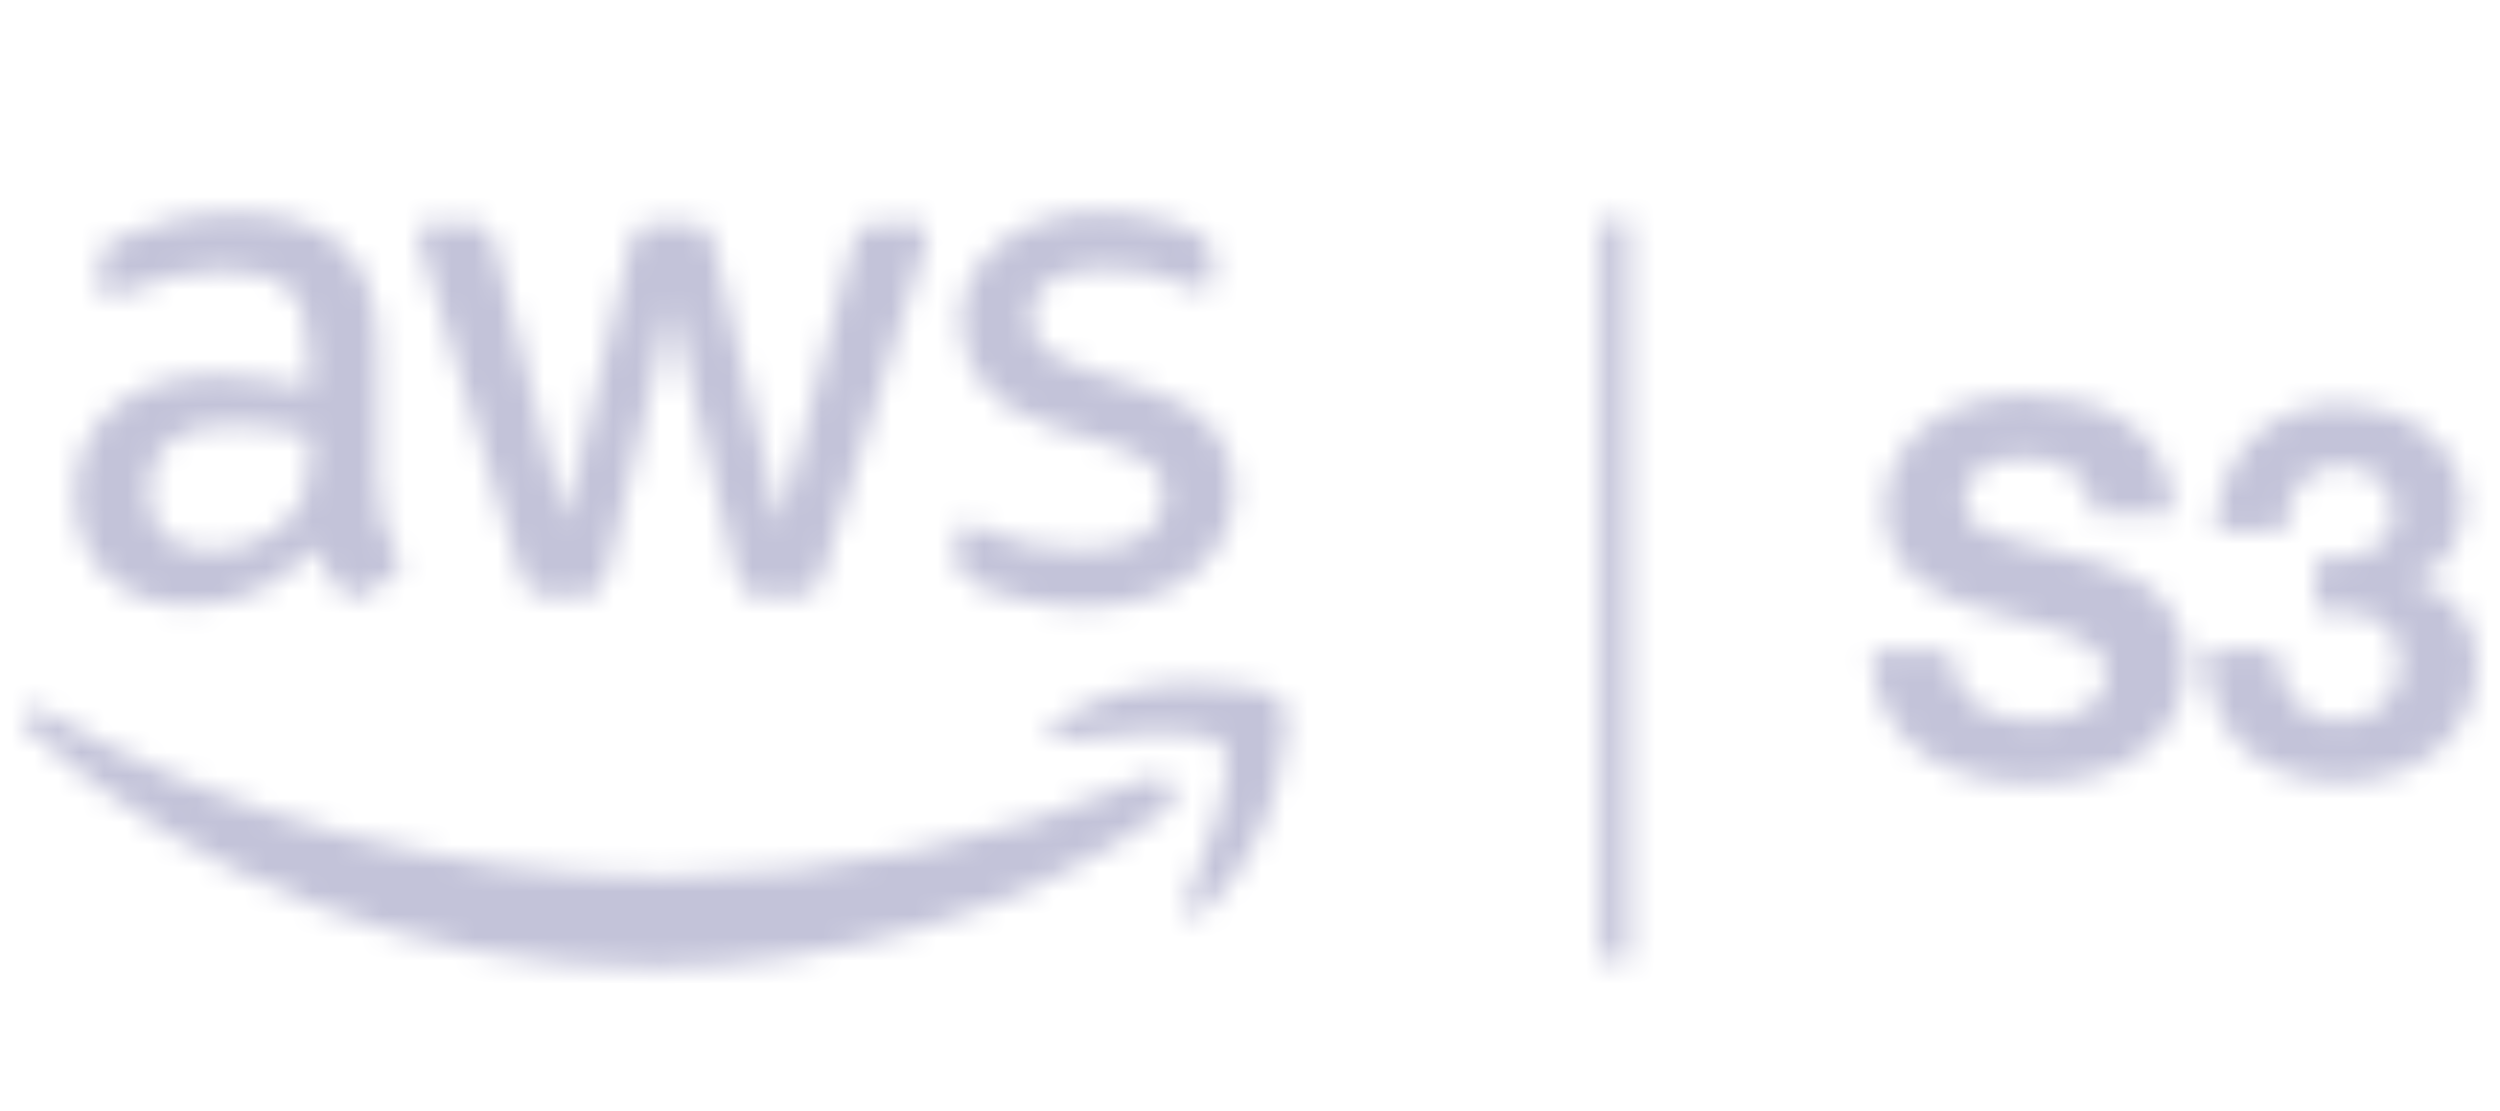 <svg width="108" height="48" viewBox="0 0 108 48" fill="none" xmlns="http://www.w3.org/2000/svg">
<mask id="mask0_63007_17226" style="mask-type:alpha" maskUnits="userSpaceOnUse" x="1" y="9" width="106" height="33">
<g clip-path="url(#clip0_63007_17226)">
<path d="M16.373 21.014C16.355 21.558 16.427 22.102 16.572 22.629C16.736 23.082 16.935 23.518 17.153 23.935C17.226 24.062 17.28 24.207 17.28 24.353C17.262 24.57 17.135 24.788 16.935 24.897L15.792 25.659C15.647 25.75 15.483 25.823 15.32 25.823C15.12 25.804 14.921 25.714 14.776 25.569C14.54 25.314 14.304 25.024 14.122 24.716C13.941 24.407 13.759 24.062 13.56 23.645C12.144 25.314 10.366 26.149 8.224 26.149C6.7 26.149 5.484 25.714 4.595 24.843C3.706 23.971 3.252 22.81 3.252 21.358C3.252 19.816 3.796 18.564 4.903 17.62C6.01 16.676 7.48 16.204 9.35 16.204C9.985 16.204 10.638 16.259 11.273 16.349C11.945 16.44 12.634 16.585 13.36 16.749V15.424C13.36 14.045 13.07 13.083 12.507 12.52C11.945 11.958 10.947 11.686 9.549 11.686C8.896 11.686 8.224 11.758 7.589 11.921C6.918 12.085 6.264 12.284 5.629 12.539C5.43 12.629 5.212 12.702 4.994 12.774C4.903 12.811 4.795 12.829 4.704 12.829C4.45 12.829 4.323 12.647 4.323 12.266V11.377C4.305 11.159 4.359 10.941 4.45 10.742C4.595 10.579 4.758 10.452 4.958 10.361C5.684 9.998 6.446 9.726 7.244 9.544C8.17 9.308 9.132 9.199 10.075 9.199C12.235 9.199 13.814 9.689 14.83 10.669C15.846 11.649 16.336 13.137 16.336 15.134V21.014H16.373ZM9.005 23.772C9.64 23.772 10.275 23.663 10.874 23.445C11.545 23.209 12.126 22.81 12.598 22.284C12.888 21.957 13.106 21.558 13.215 21.122C13.342 20.614 13.396 20.07 13.396 19.544V18.781C12.852 18.654 12.289 18.545 11.727 18.473C11.164 18.4 10.584 18.364 10.021 18.364C8.805 18.364 7.916 18.6 7.317 19.09C6.718 19.58 6.428 20.269 6.428 21.177C6.428 22.03 6.646 22.665 7.099 23.1C7.553 23.536 8.17 23.772 9.005 23.772V23.772ZM23.577 25.732C23.341 25.75 23.087 25.695 22.888 25.55C22.706 25.351 22.561 25.115 22.506 24.843L18.242 10.815C18.151 10.579 18.097 10.343 18.078 10.089C18.06 9.871 18.206 9.671 18.423 9.635H20.311C20.655 9.635 20.891 9.689 21.018 9.816C21.145 9.943 21.273 10.179 21.381 10.524L24.412 22.538L27.243 10.524C27.334 10.161 27.443 9.925 27.588 9.816C27.806 9.689 28.06 9.617 28.314 9.635H29.766C30.11 9.635 30.346 9.689 30.491 9.816C30.673 10.016 30.8 10.252 30.836 10.524L33.704 22.683L36.843 10.524C36.898 10.252 37.025 10.016 37.206 9.816C37.424 9.689 37.66 9.617 37.914 9.635H39.602C39.819 9.599 40.019 9.762 40.055 9.98V10.089C40.055 10.179 40.037 10.288 40.019 10.379C39.983 10.542 39.946 10.688 39.892 10.833L35.518 24.861C35.41 25.224 35.282 25.46 35.137 25.569C34.938 25.695 34.684 25.768 34.448 25.75H32.887C32.542 25.75 32.306 25.695 32.161 25.569C31.98 25.369 31.852 25.115 31.816 24.843L29.003 13.137L26.209 24.824C26.172 25.097 26.045 25.351 25.864 25.55C25.646 25.695 25.392 25.75 25.138 25.732H23.577V25.732ZM46.897 26.222C45.953 26.222 45.01 26.113 44.102 25.895C43.195 25.677 42.487 25.442 42.015 25.169C41.779 25.06 41.58 24.879 41.453 24.661C41.38 24.498 41.344 24.334 41.344 24.153V23.227C41.344 22.846 41.489 22.665 41.761 22.665C41.87 22.665 41.979 22.683 42.088 22.719C42.197 22.756 42.36 22.828 42.541 22.901C43.177 23.191 43.848 23.391 44.538 23.536C45.245 23.681 45.971 23.754 46.697 23.754C47.841 23.754 48.73 23.554 49.347 23.155C49.946 22.792 50.309 22.139 50.291 21.431C50.309 20.959 50.127 20.505 49.8 20.16C49.474 19.816 48.857 19.507 47.968 19.217L45.336 18.4C44.011 17.983 43.032 17.366 42.433 16.549C41.852 15.787 41.525 14.88 41.525 13.918C41.507 13.21 41.67 12.52 42.015 11.903C42.342 11.323 42.777 10.815 43.322 10.415C43.884 9.98 44.52 9.671 45.209 9.472C45.953 9.254 46.715 9.145 47.496 9.163C47.895 9.163 48.312 9.181 48.712 9.236C49.129 9.29 49.51 9.363 49.891 9.435C50.272 9.508 50.599 9.617 50.926 9.726C51.198 9.816 51.452 9.925 51.688 10.052C51.906 10.161 52.087 10.306 52.232 10.506C52.359 10.688 52.414 10.887 52.396 11.105V11.958C52.396 12.339 52.25 12.539 51.978 12.539C51.742 12.502 51.506 12.43 51.289 12.321C50.2 11.831 49.002 11.595 47.804 11.613C46.77 11.613 45.953 11.776 45.391 12.121C44.828 12.466 44.538 12.992 44.538 13.736C44.52 14.226 44.719 14.698 45.082 15.025C45.445 15.37 46.117 15.714 47.078 16.023L49.655 16.84C50.962 17.257 51.906 17.838 52.468 18.582C53.031 19.308 53.321 20.215 53.303 21.122C53.321 21.848 53.158 22.574 52.831 23.227C52.505 23.845 52.051 24.389 51.506 24.824C50.907 25.296 50.218 25.641 49.492 25.841C48.657 26.095 47.786 26.222 46.897 26.222V26.222Z" fill="#252F3E"/>
<path d="M50.327 35.042C44.356 39.452 35.682 41.793 28.223 41.793C17.77 41.793 8.352 37.928 1.238 31.504C0.675 30.995 1.183 30.306 1.855 30.705C9.549 35.169 19.041 37.873 28.858 37.873C35.936 37.837 42.941 36.404 49.456 33.663C50.454 33.209 51.307 34.316 50.327 35.042Z" fill="#FF9900"/>
<path d="M52.813 32.209C52.051 31.229 47.768 31.738 45.826 31.973C45.246 32.046 45.155 31.538 45.681 31.157C49.093 28.761 54.701 29.451 55.354 30.249C56.007 31.048 55.172 36.674 51.978 39.359C51.488 39.777 51.017 39.559 51.234 39.015C51.96 37.218 53.575 33.171 52.813 32.209V32.209Z" fill="#FF9900"/>
<path d="M84.589 29.56C84.77 29.923 85.042 30.231 85.369 30.467C85.714 30.703 86.095 30.885 86.512 30.975C86.948 31.084 87.402 31.139 87.855 31.139C88.2 31.139 88.527 31.102 88.871 31.066C89.216 31.012 89.561 30.921 89.888 30.758C90.196 30.613 90.469 30.395 90.668 30.141C90.886 29.85 90.995 29.506 90.977 29.142C90.995 28.743 90.832 28.362 90.559 28.09C90.251 27.8 89.87 27.582 89.47 27.419C88.98 27.219 88.472 27.074 87.946 26.947C87.383 26.82 86.803 26.656 86.222 26.493C85.623 26.348 85.042 26.166 84.462 25.948C83.917 25.749 83.391 25.459 82.937 25.096C82.484 24.751 82.121 24.315 81.848 23.807C81.558 23.226 81.413 22.591 81.431 21.938C81.413 21.194 81.594 20.45 81.975 19.797C82.32 19.198 82.792 18.671 83.355 18.272C83.935 17.855 84.589 17.564 85.278 17.365C85.986 17.165 86.712 17.074 87.438 17.074C88.254 17.074 89.053 17.165 89.852 17.347C90.596 17.51 91.285 17.818 91.902 18.254C92.501 18.671 92.991 19.216 93.336 19.851C93.699 20.577 93.88 21.393 93.862 22.21H90.45C90.432 21.793 90.323 21.393 90.142 21.03C89.978 20.722 89.743 20.468 89.452 20.287C89.144 20.105 88.817 19.978 88.472 19.905C88.073 19.833 87.674 19.797 87.275 19.797C86.984 19.797 86.694 19.833 86.422 19.887C86.149 19.942 85.877 20.051 85.641 20.196C85.405 20.341 85.224 20.541 85.079 20.758C84.915 21.012 84.843 21.303 84.861 21.611C84.843 21.884 84.915 22.138 85.042 22.373C85.224 22.628 85.46 22.809 85.75 22.918C86.222 23.117 86.712 23.281 87.202 23.408C87.819 23.571 88.636 23.789 89.634 24.043C89.924 24.098 90.341 24.206 90.886 24.37C91.448 24.533 91.975 24.787 92.465 25.114C93.009 25.477 93.481 25.93 93.826 26.475C94.207 27.055 94.406 27.781 94.406 28.689C94.406 29.397 94.261 30.086 93.971 30.739C93.681 31.375 93.245 31.937 92.701 32.373C92.084 32.863 91.376 33.226 90.614 33.444C89.67 33.716 88.708 33.843 87.728 33.825C86.857 33.825 86.004 33.716 85.151 33.498C84.353 33.298 83.609 32.953 82.955 32.464C82.32 31.992 81.794 31.393 81.431 30.685C81.032 29.887 80.85 29.015 80.887 28.126H84.298C84.28 28.652 84.389 29.124 84.589 29.56V29.56ZM101.139 24.134C101.52 24.116 101.883 24.025 102.228 23.88C102.555 23.753 102.845 23.535 103.063 23.263C103.299 22.954 103.408 22.573 103.39 22.192C103.39 21.52 103.172 20.994 102.718 20.649C102.283 20.287 101.738 20.105 101.176 20.105C100.359 20.105 99.76 20.377 99.343 20.904C98.907 21.484 98.707 22.192 98.744 22.918H95.713C95.731 22.156 95.876 21.412 96.149 20.704C96.403 20.069 96.766 19.47 97.256 18.98C97.746 18.49 98.308 18.109 98.943 17.873C99.651 17.601 100.395 17.474 101.139 17.474C101.774 17.474 102.41 17.564 103.027 17.746C103.644 17.927 104.206 18.218 104.714 18.581C105.204 18.944 105.622 19.415 105.93 19.942C106.257 20.504 106.42 21.158 106.402 21.811C106.42 22.519 106.221 23.226 105.858 23.825C105.477 24.424 104.896 24.841 104.206 25.023V25.078C105.005 25.241 105.731 25.676 106.239 26.33C106.747 27.001 107.001 27.818 106.983 28.634C107.001 29.397 106.838 30.159 106.511 30.83C106.202 31.465 105.767 32.01 105.222 32.445C104.66 32.881 104.043 33.226 103.353 33.425C102.646 33.643 101.901 33.77 101.157 33.77C100.341 33.788 99.524 33.643 98.744 33.389C98.054 33.153 97.419 32.772 96.893 32.282C96.367 31.774 95.967 31.175 95.713 30.485C95.423 29.705 95.296 28.888 95.314 28.054H98.345C98.363 28.453 98.417 28.87 98.544 29.251C98.653 29.614 98.835 29.941 99.07 30.25C99.306 30.522 99.579 30.758 99.905 30.903C100.286 31.084 100.686 31.157 101.103 31.157C101.774 31.175 102.428 30.939 102.918 30.504C103.408 30.068 103.662 29.451 103.662 28.689C103.662 28.09 103.553 27.636 103.317 27.328C103.099 27.019 102.791 26.783 102.428 26.638C102.047 26.493 101.647 26.42 101.248 26.402C100.813 26.384 100.413 26.366 100.032 26.366V24.134C100.395 24.17 100.776 24.17 101.139 24.134ZM69.127 9.507H70.397V41.447H69.127V9.507Z" fill="#252F3E"/>
</g>
</mask>
<g mask="url(#mask0_63007_17226)">
<rect x="0.055" y="2.527" width="108.839" height="43.536" fill="#C3C3D9"/>
</g>
<defs>
<clipPath id="clip0_63007_17226">
<rect width="106" height="32.648" fill="white" transform="translate(1 9.153)"/>
</clipPath>
</defs>
</svg>
